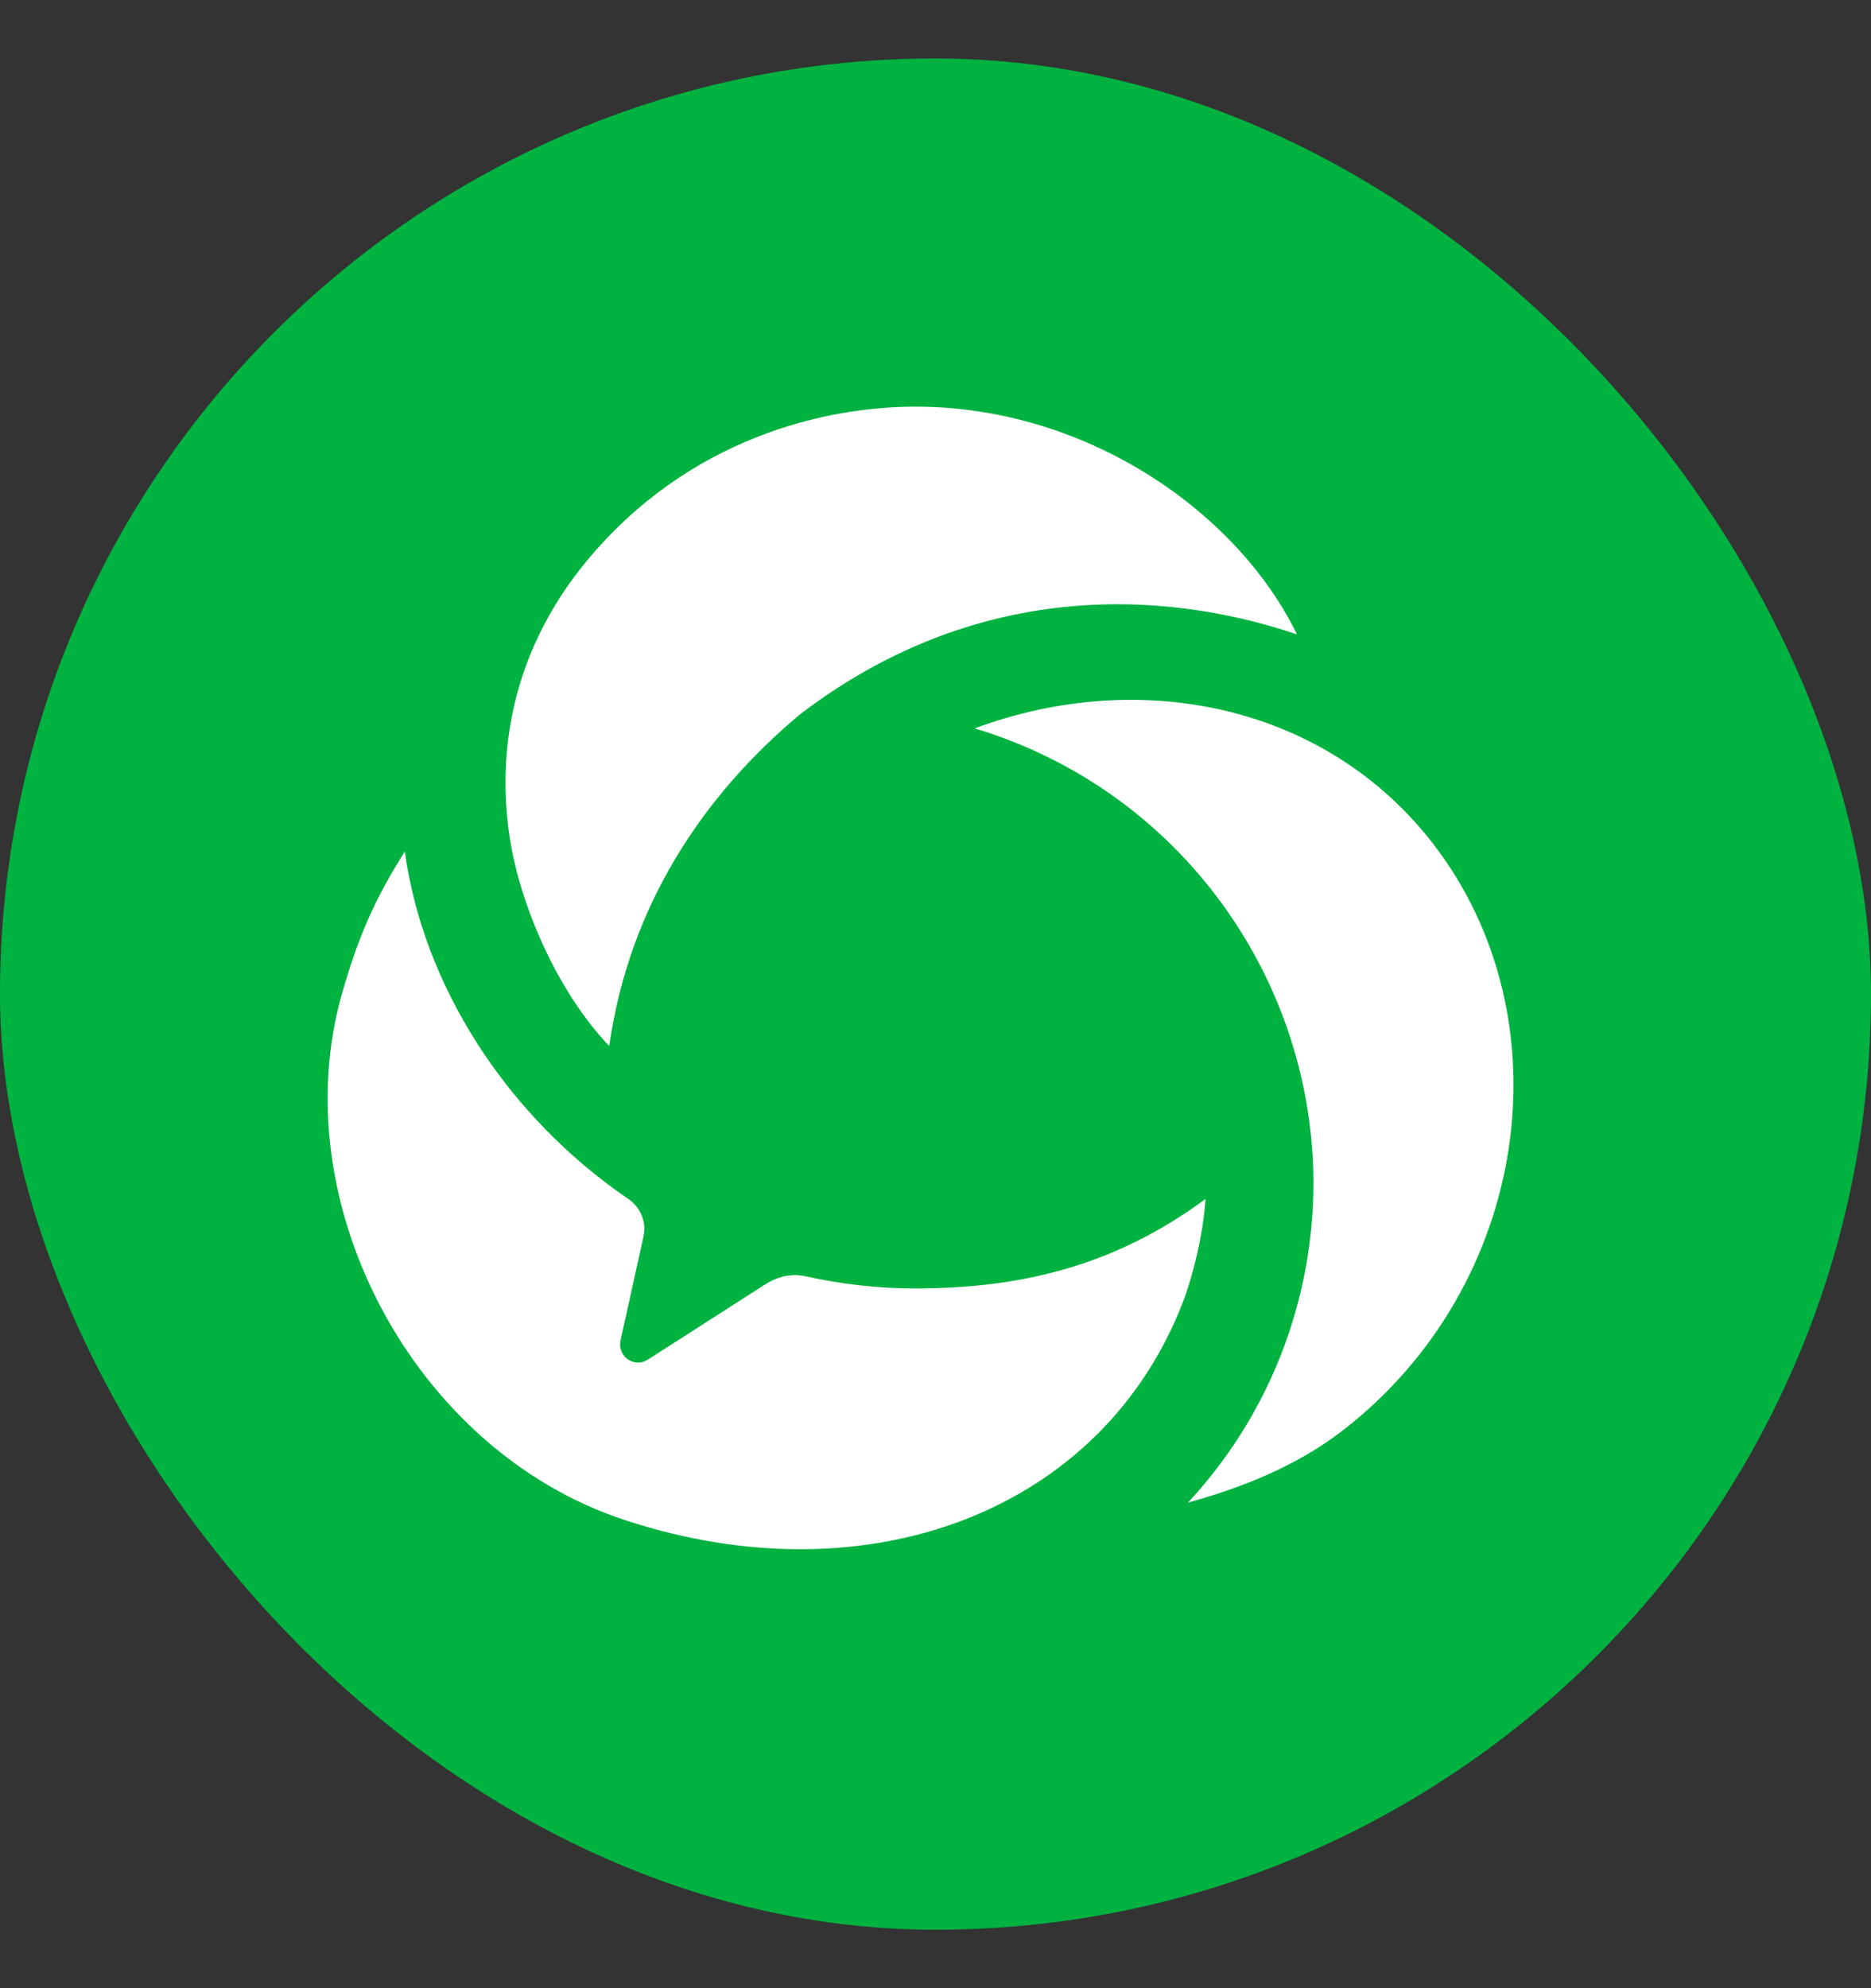 <svg width="16" height="17" viewBox="0 0 16 17" fill="none" xmlns="http://www.w3.org/2000/svg">
<rect x="0" y="0" width="16" height="17" fill="#333333" stroke="none"/>
<rect y="0.5" width="16" height="16" rx="8" fill="#00B240"/>
<path d="M11.091 5.424C10.581 4.375 9.29 3.477 7.829 3.477C7.063 3.477 5.892 3.74 5.016 4.798C4.432 5.505 4.235 6.332 4.358 7.156C4.443 7.723 4.758 8.471 5.21 8.944C5.38 7.745 6.012 6.802 6.84 6.109C8.335 4.967 9.93 5.032 11.091 5.424" fill="white"/>
<path d="M12.258 7.218C11.343 6.031 9.762 5.699 8.335 6.228C8.381 6.242 8.427 6.256 8.473 6.272C10.586 6.991 11.728 9.284 11.024 11.392C10.843 11.933 10.548 12.43 10.159 12.848C10.614 12.722 11.079 12.541 11.479 12.234C13.088 10.993 13.405 8.707 12.258 7.218Z" fill="white"/>
<path d="M7.825 11.017C7.504 11.017 7.193 10.98 6.894 10.914C6.857 10.905 6.819 10.902 6.781 10.903C6.692 10.907 6.613 10.938 6.539 10.985L5.552 11.618C5.524 11.636 5.498 11.649 5.464 11.651C5.423 11.652 5.383 11.638 5.353 11.61C5.323 11.582 5.305 11.543 5.303 11.502C5.302 11.464 5.315 11.425 5.323 11.387L5.498 10.595C5.505 10.562 5.511 10.53 5.51 10.495C5.508 10.447 5.494 10.399 5.47 10.357C5.446 10.314 5.413 10.278 5.372 10.251C4.332 9.541 3.619 8.427 3.462 7.281C3.201 7.692 3.061 8.019 2.925 8.495C2.417 10.273 3.529 12.402 5.345 12.998C7.433 13.684 9.426 12.914 10.114 11.138C10.198 10.922 10.29 10.556 10.309 10.252C9.577 10.79 8.803 11.017 7.825 11.017Z" fill="white"/>
</svg>
